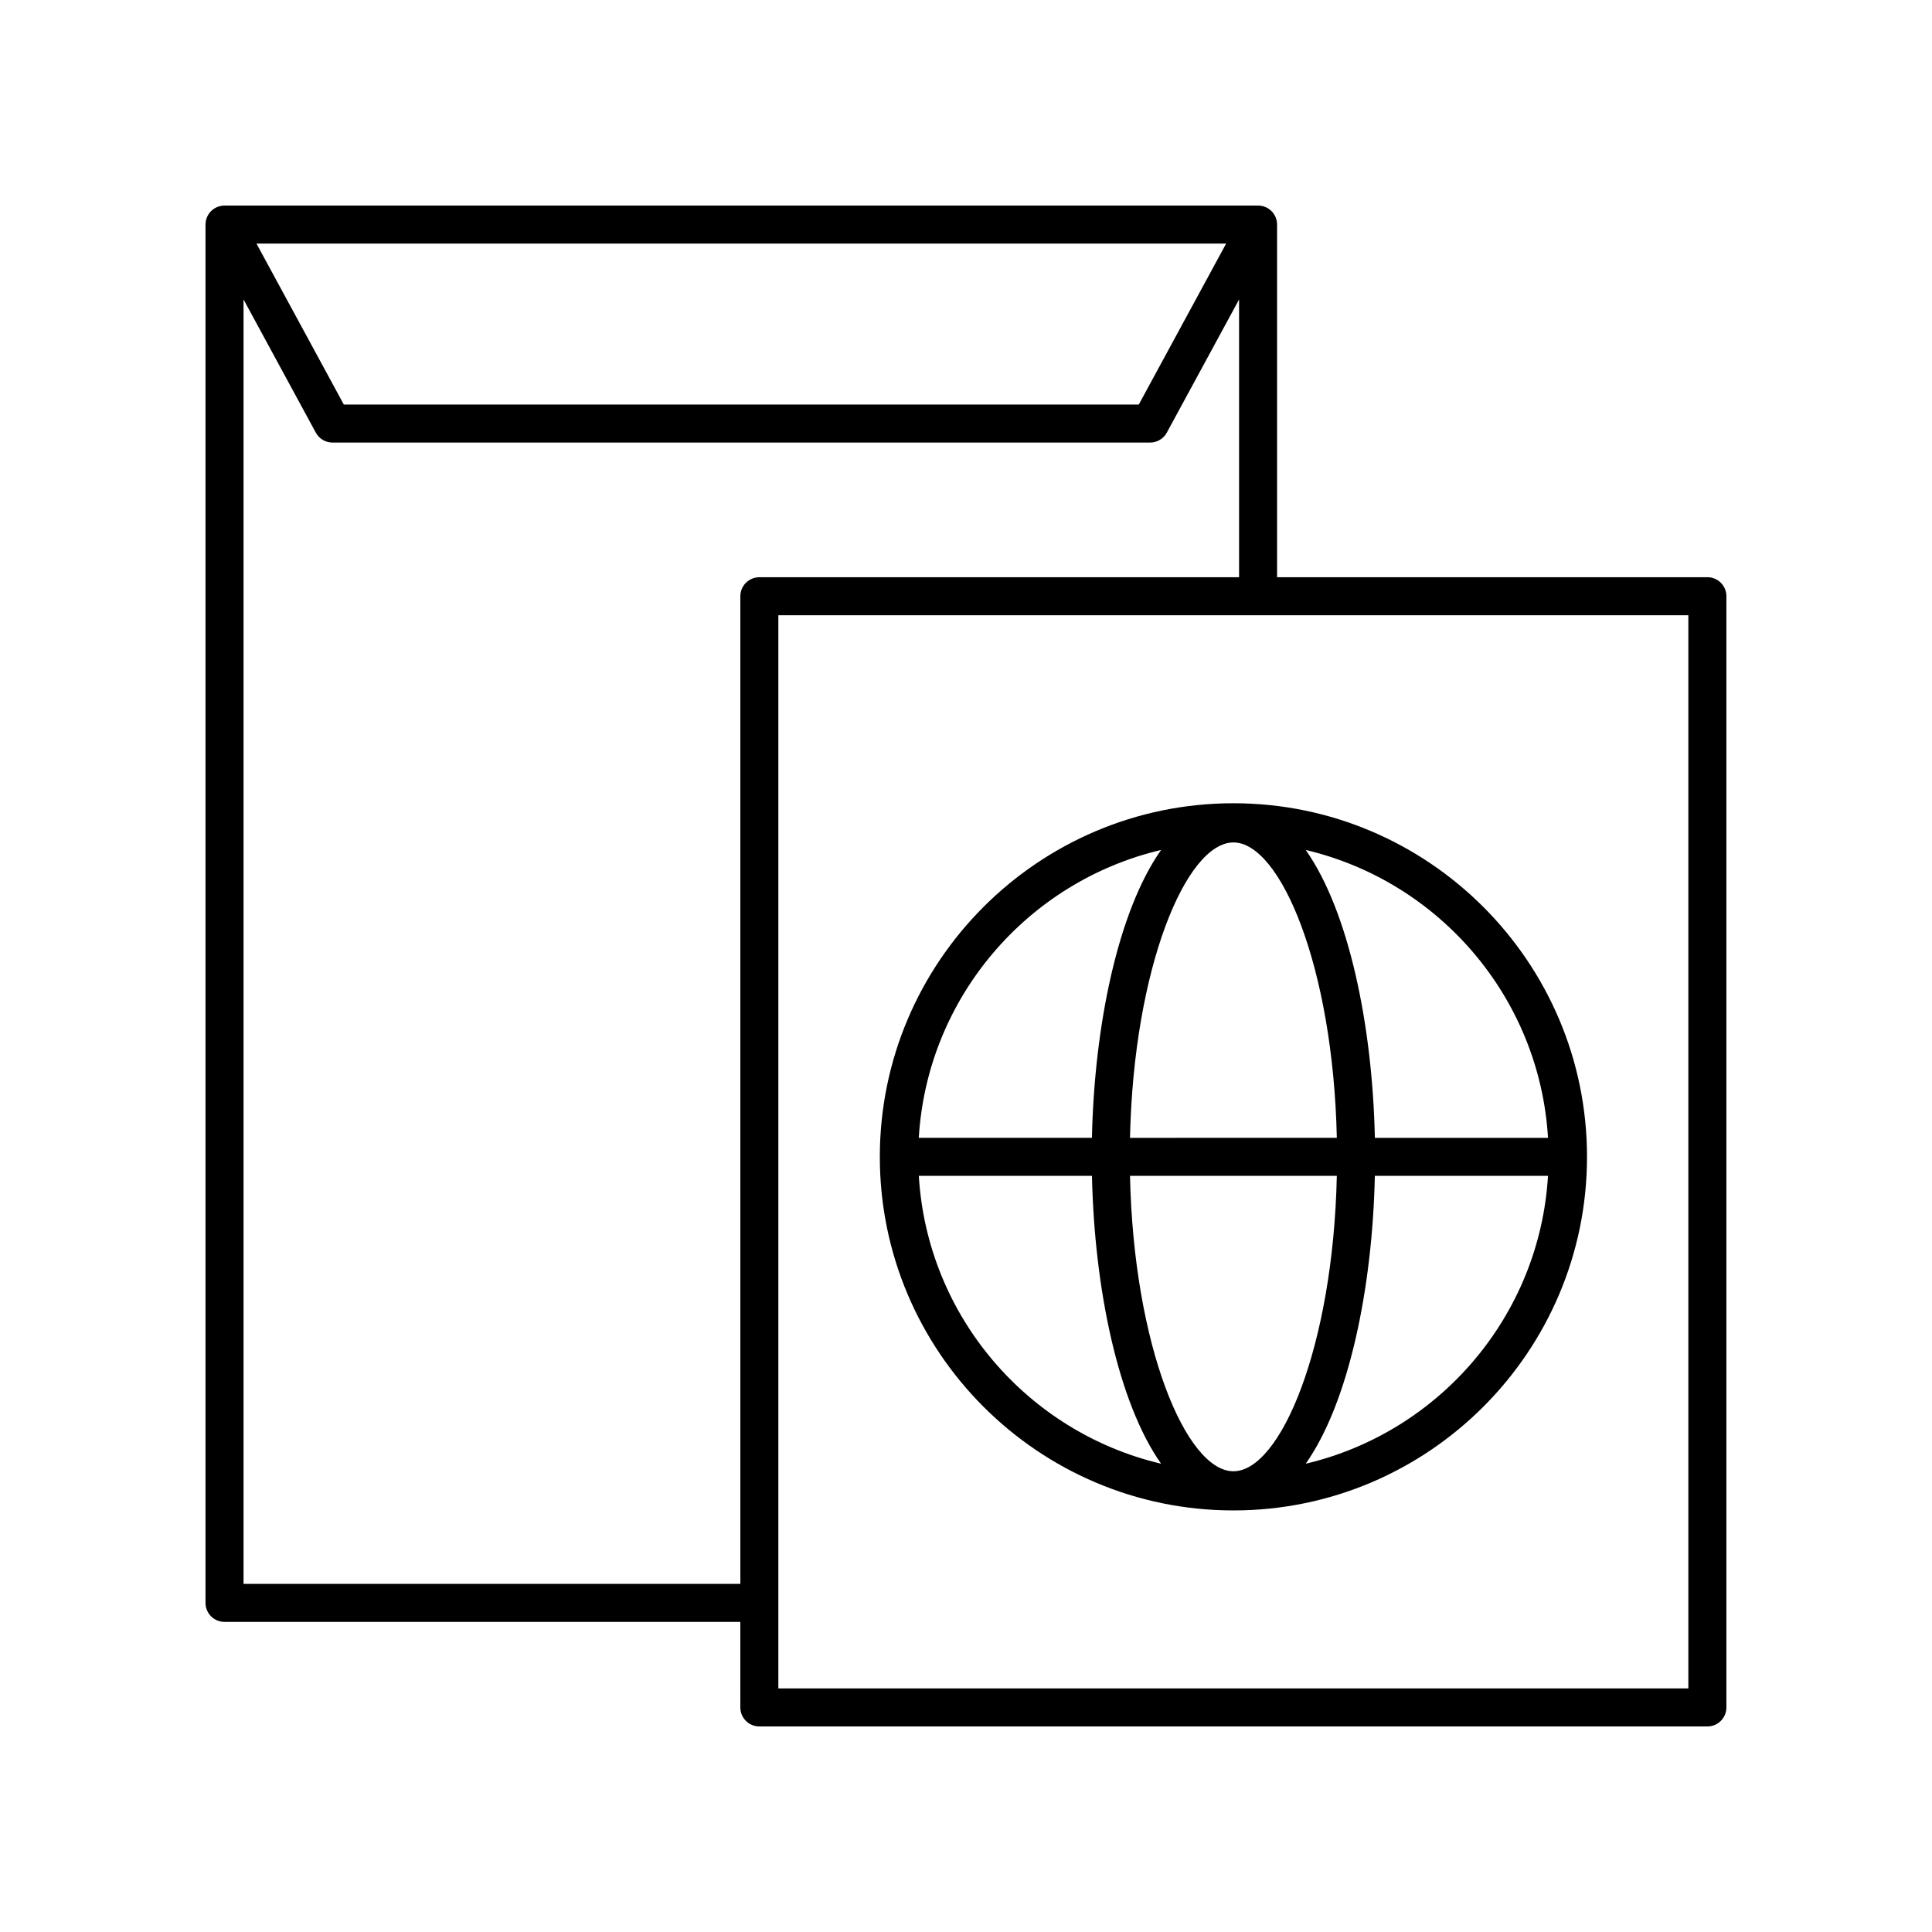 <?xml version="1.0" encoding="UTF-8"?>
<!-- Uploaded to: SVG Repo, www.svgrepo.com, Generator: SVG Repo Mixer Tools -->
<svg fill="#000000" width="800px" height="800px" version="1.1" viewBox="144 144 512 512" xmlns="http://www.w3.org/2000/svg">
 <g>
  <path d="m470.87 544.28c51.664 0 93.703-42.035 93.703-93.703 0-51.672-42.035-93.707-93.703-93.707-51.672 0-93.707 42.035-93.707 93.707 0 51.668 42.035 93.703 93.707 93.703zm-83.375-88.664h45.887c0.641 29.852 6.914 60.074 18.32 76.285-35.305-8.324-61.973-39.031-64.207-76.285zm83.375-88.359c12.516 0 26.422 33.16 27.402 78.281l-54.812 0.004c0.984-45.121 14.891-78.285 27.41-78.285zm27.402 88.359c-0.98 45.121-14.887 78.281-27.402 78.281-12.52 0-26.426-33.16-27.406-78.281zm-8.242 76.285c11.406-16.207 17.68-46.434 18.32-76.285h45.887c-2.234 37.258-28.902 67.961-64.207 76.285zm64.211-86.359h-45.887c-0.641-29.855-6.914-60.086-18.324-76.289 35.301 8.32 61.973 39.027 64.211 76.289zm-102.54-76.293c-11.41 16.207-17.688 46.438-18.328 76.289h-45.887c2.238-37.258 28.91-67.965 64.215-76.289z"/>
  <path d="m596.48 296.97h-114.04v-93.457c0-2.785-2.254-5.039-5.039-5.039l-273.9 0.004c-2.785 0-5.039 2.254-5.039 5.039v365.26c0 2.785 2.254 5.039 5.039 5.039h136.69l0.004 22.668c0 2.785 2.254 5.039 5.039 5.039h251.24c2.785 0 5.039-2.254 5.039-5.039v-294.48c0-2.785-2.254-5.039-5.039-5.039zm-127.54-88.418-23.148 42.652h-210.68l-23.145-42.652zm-260.4 355.19v-340.38l19.148 35.285c0.879 1.625 2.578 2.637 4.43 2.637h216.67c1.844 0 3.547-1.012 4.43-2.637l19.148-35.281v73.609h-127.13c-2.785 0-5.039 2.254-5.039 5.039l0.004 261.73zm382.89 27.707h-241.16v-284.4h241.16z"/>
 </g>
</svg>